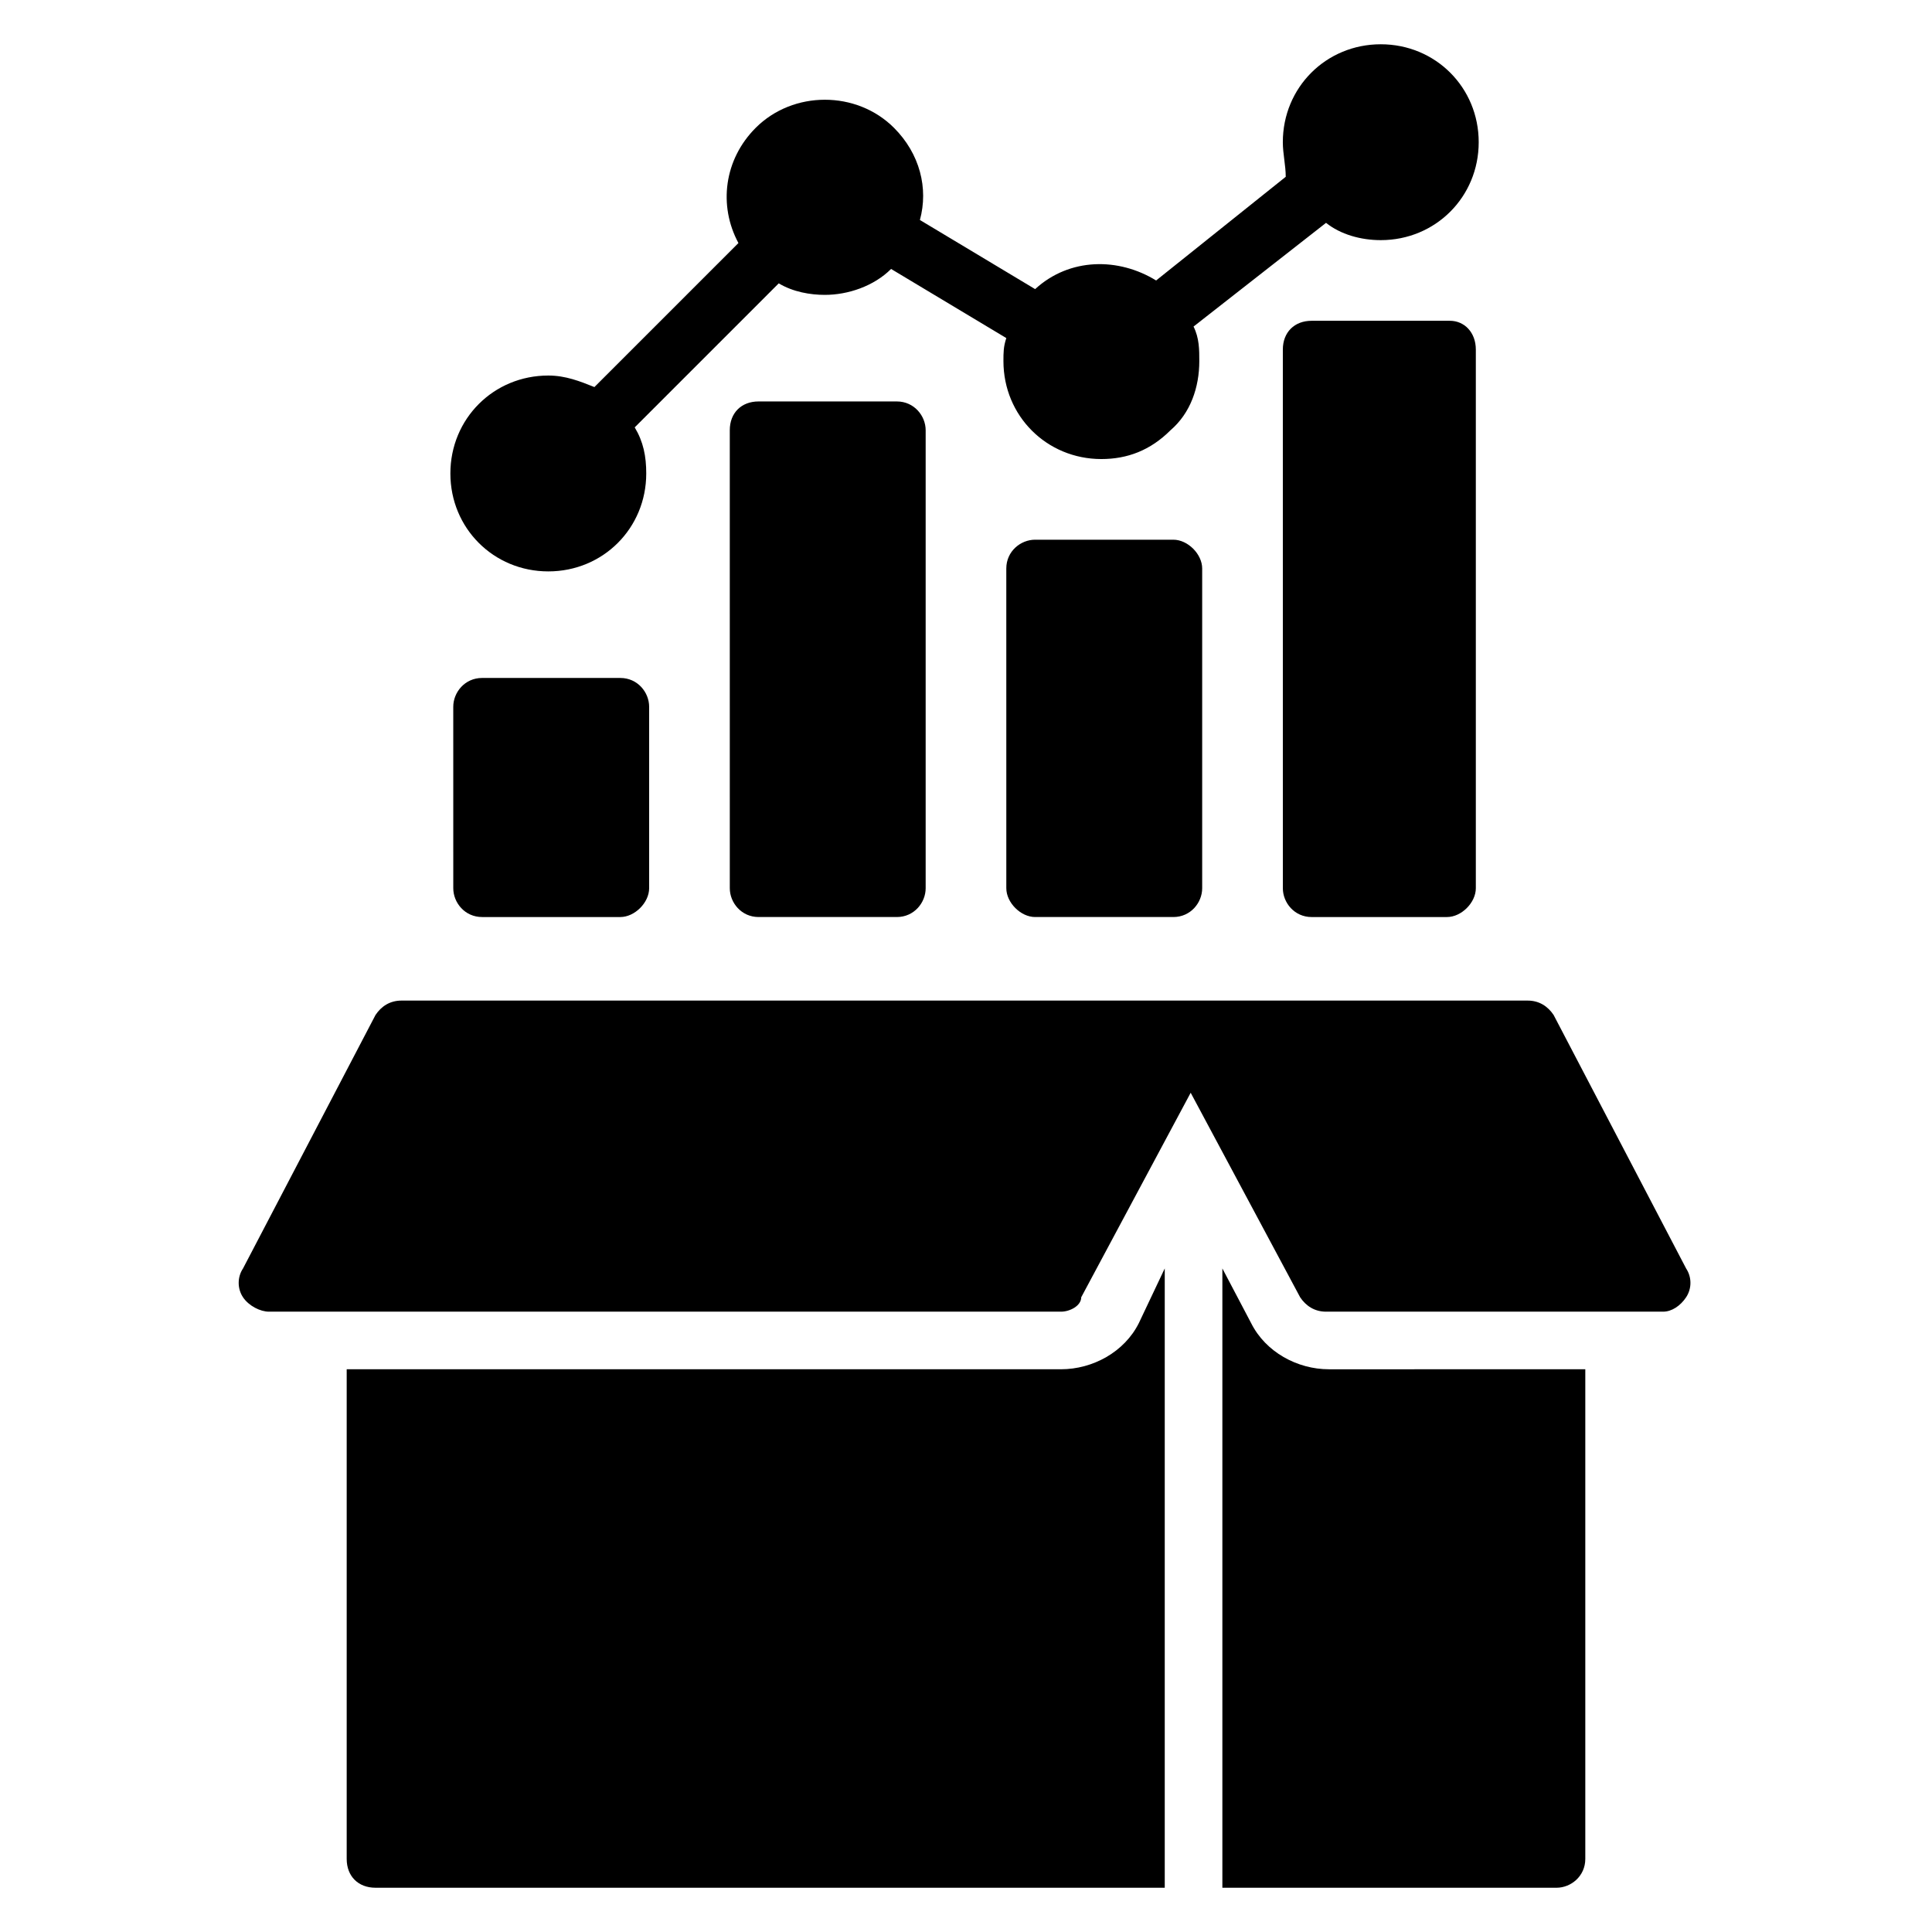 <?xml version="1.0" encoding="UTF-8"?>
<!-- Uploaded to: ICON Repo, www.iconrepo.com, Generator: ICON Repo Mixer Tools -->
<svg fill="#000000" width="800px" height="800px" version="1.1" viewBox="144 144 512 512" xmlns="http://www.w3.org/2000/svg">
 <g>
  <path d="m564.12 506.87v129.77c0 4.582-3.816 7.633-7.633 7.633h-88.547v-164.12l7.633 14.504c3.816 7.633 12.215 12.215 20.609 12.215z"/>
  <path d="m452.67 480.15v164.12h-209.16c-4.582 0-7.633-3.055-7.633-7.633v-129.77h189.31c8.398 0 16.793-4.582 20.609-12.215z"/>
  <path d="m590.84 487.79c-1.527 2.289-3.816 3.816-6.106 3.816h-89.312c-3.055 0-5.344-1.527-6.871-3.816l-29.008-54.199-29.008 54.199c0 2.289-3.051 3.816-5.344 3.816h-209.92c-2.289 0-5.344-1.527-6.871-3.816-1.527-2.289-1.527-5.344 0-7.633l35.113-67.176c1.527-2.289 3.816-3.816 6.871-3.816h298.47c3.055 0 5.344 1.527 6.871 3.816l35.113 67.176c1.527 2.289 1.527 5.34 0 7.633z"/>
  <path d="m389.31 258.02v121.37c0 3.816-3.055 7.633-7.633 7.633h-36.641c-4.582 0-7.633-3.816-7.633-7.633l-0.004-121.37c0-4.582 3.055-7.633 7.633-7.633h36.641c4.582 0 7.637 3.816 7.637 7.633z"/>
  <path d="m535.11 236.64v142.75c0 3.816-3.816 7.633-7.633 7.633l-35.875 0.004c-4.582 0-7.633-3.816-7.633-7.633l-0.004-142.75c0-4.582 3.055-7.633 7.633-7.633h36.641c3.82 0 6.871 3.055 6.871 7.633z"/>
  <path d="m460.3 230.54c1.527 3.055 1.527 6.106 1.527 9.16 0 6.871-2.289 13.742-7.633 18.32-5.344 5.344-11.449 7.633-18.32 7.633-14.504 0-25.953-11.449-25.953-25.953 0-2.289 0-3.816 0.762-6.106l-30.535-18.32c-4.582 4.582-11.449 6.871-17.559 6.871-3.816 0-8.398-0.762-12.215-3.055l-38.168 38.168c2.289 3.816 3.055 7.633 3.055 12.215 0 14.504-11.449 25.953-25.953 25.953s-25.953-11.449-25.953-25.953 11.449-25.953 25.953-25.953c4.582 0 8.398 1.527 12.215 3.055l38.168-38.168c-5.344-9.922-3.816-22.137 4.582-30.535 9.922-9.922 26.719-9.922 36.641 0 6.871 6.871 9.16 16.031 6.871 24.426l30.535 18.32c9.16-8.398 22.137-8.398 32.062-2.289l34.352-27.48c-0.008-3.055-0.773-6.109-0.773-9.164 0-14.504 11.453-25.953 25.957-25.953s25.953 11.449 25.953 25.953c0 14.504-11.449 25.953-25.953 25.953-5.344 0-10.688-1.527-14.504-4.582z"/>
  <path d="m316.03 331.3v48.09c0 3.816-3.816 7.633-7.633 7.633h-36.641c-4.582 0-7.633-3.816-7.633-7.633l-0.004-48.09c0-3.816 3.055-7.633 7.633-7.633h36.645c4.578 0 7.633 3.816 7.633 7.633z"/>
  <path d="m462.59 294.66v84.73c0 3.816-3.055 7.633-7.633 7.633h-36.641c-3.816 0-7.633-3.816-7.633-7.633l-0.004-84.73c0-4.582 3.816-7.633 7.633-7.633h36.641c3.82 0 7.637 3.816 7.637 7.633z"/>
 </g>
</svg>